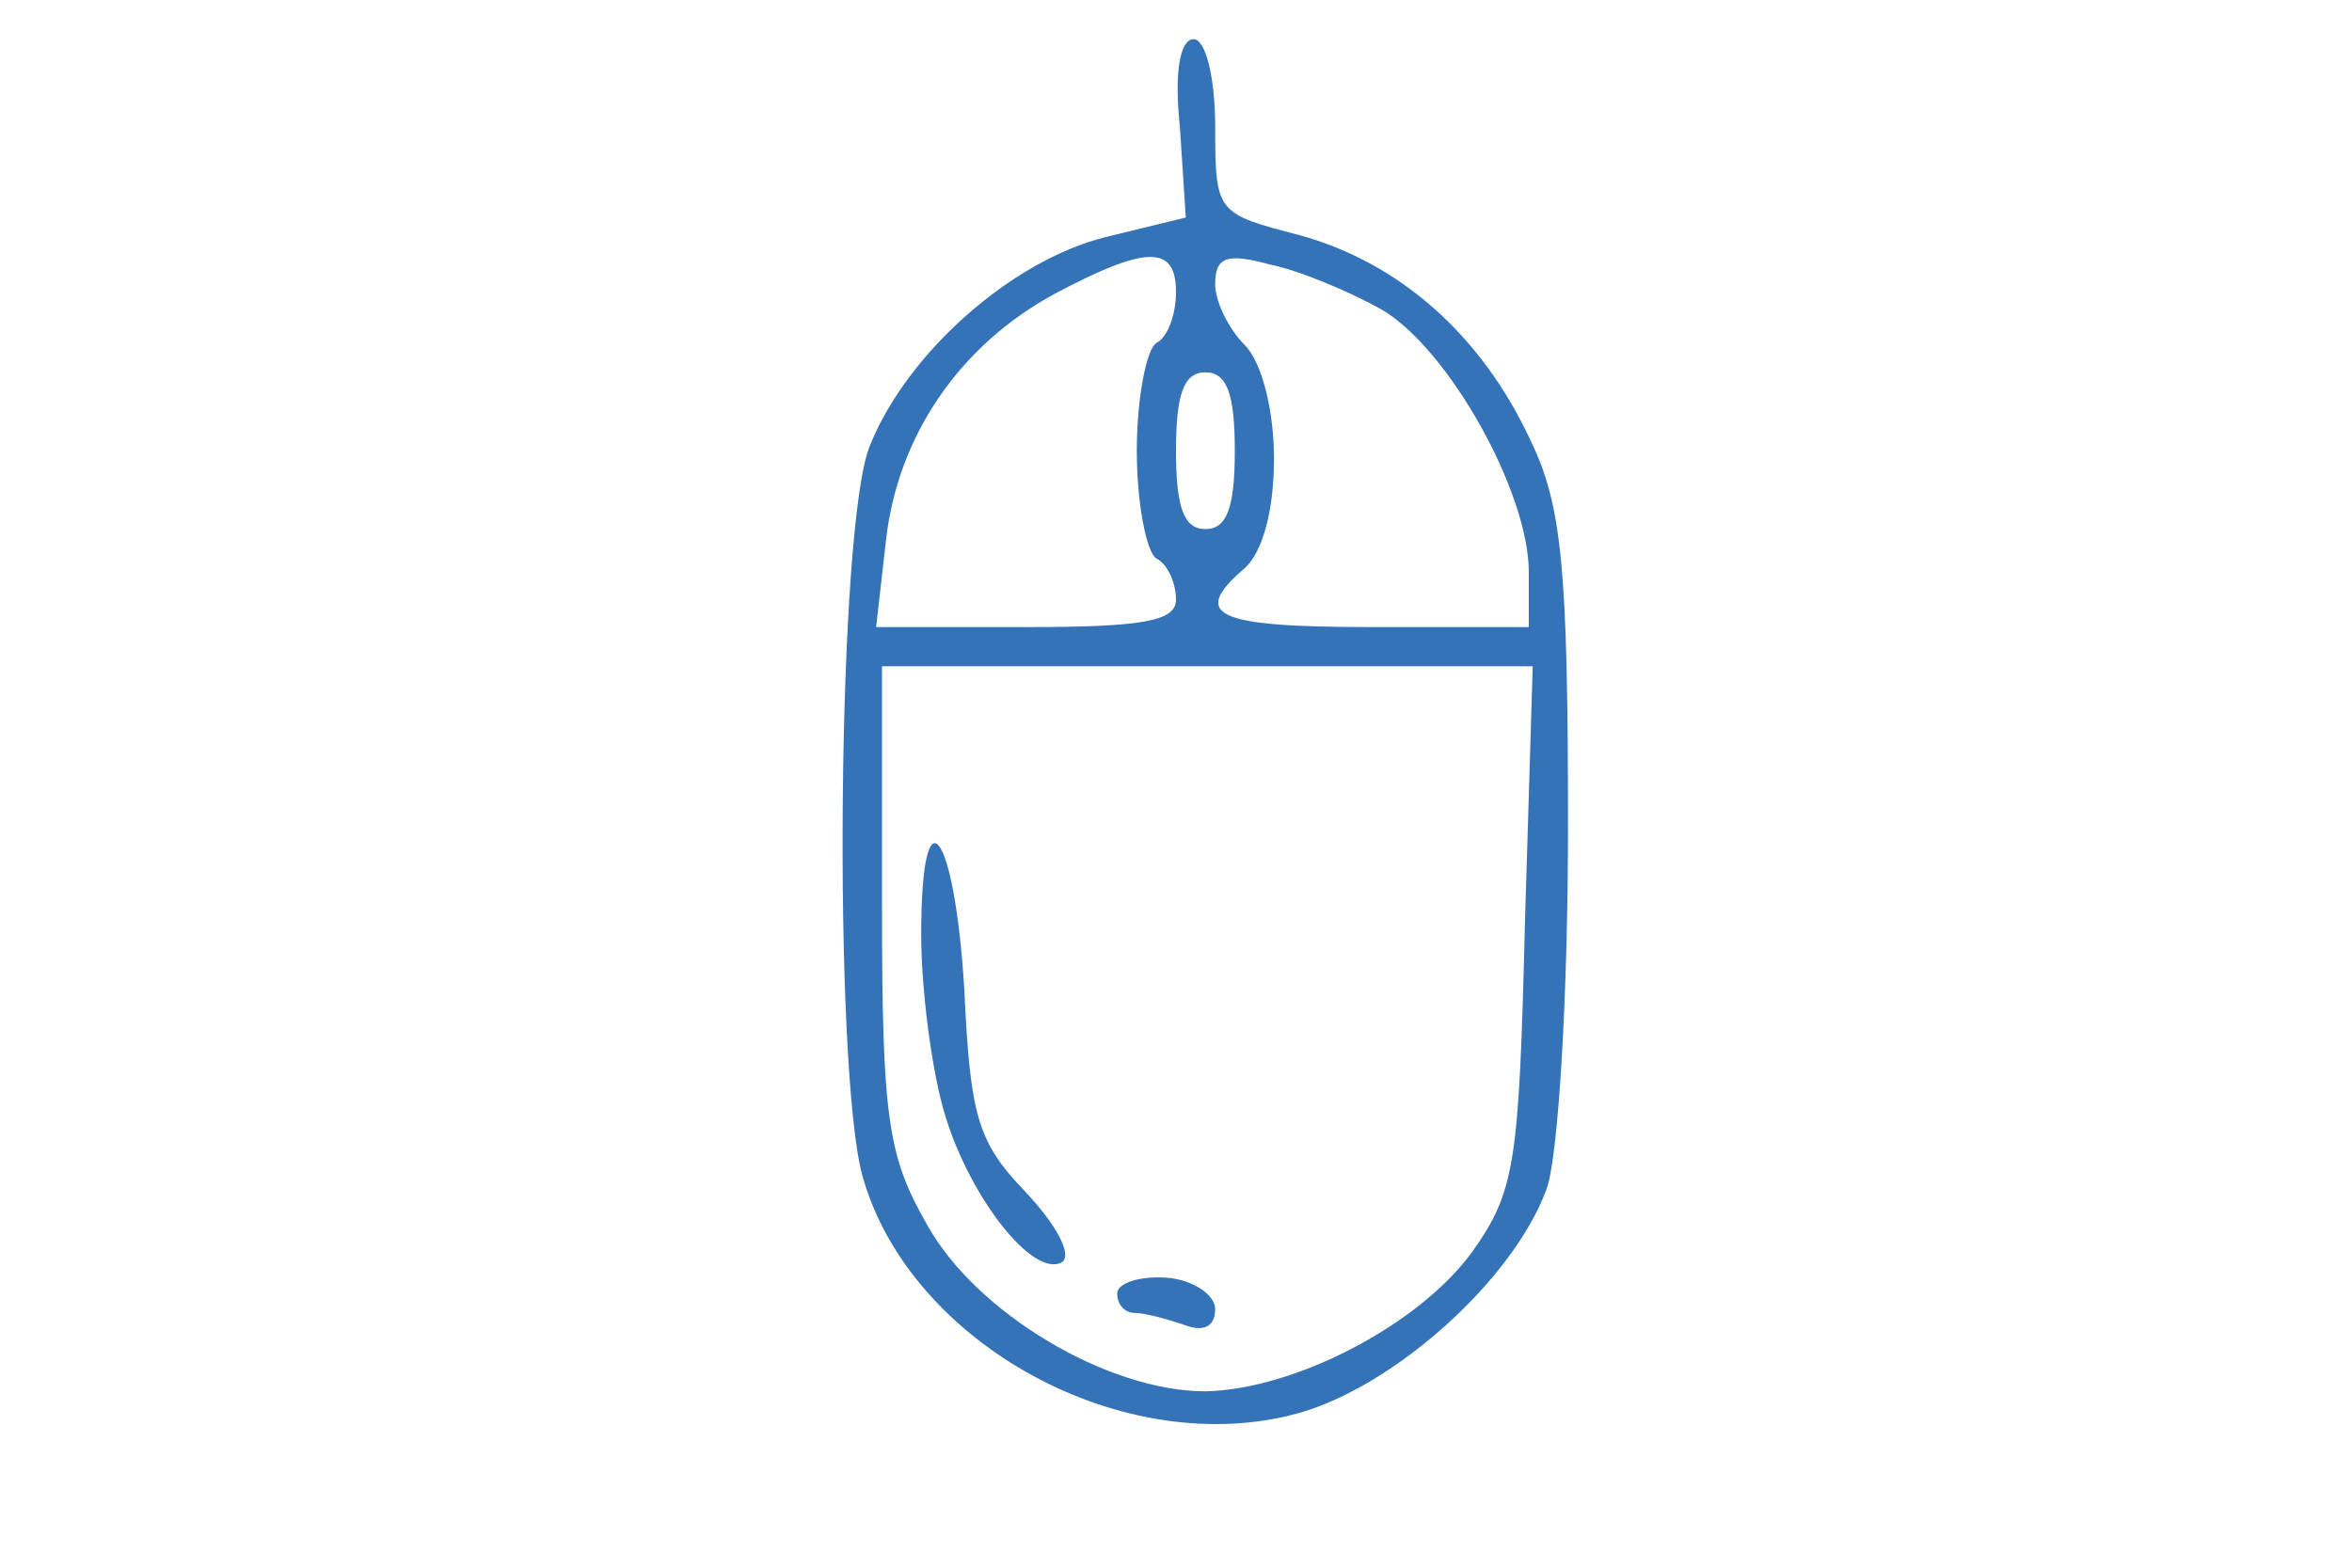 <?xml version="1.0" standalone="no"?>
<!DOCTYPE svg PUBLIC "-//W3C//DTD SVG 20010904//EN"
 "http://www.w3.org/TR/2001/REC-SVG-20010904/DTD/svg10.dtd">
<svg version="1.0" xmlns="http://www.w3.org/2000/svg"
 width="120pt" height="80pt" viewBox="0 0 120 80"
 preserveAspectRatio="xMidYMid meet">
<g transform="translate(0,80) scale(0.1,-0.1)"
fill="#3573b9" stroke="none">
<path d="M602 735 l3 -46 -41 -10 c-48 -12 -101 -59 -120 -106 -17 -39 -19
-318 -4 -373 24 -86 134 -146 223 -121 49 14 109 68 126 114 6 16 11 98 11
185 0 131 -3 164 -19 197 -25 54 -67 91 -118 105 -42 11 -43 11 -43 55 0 26
-5 45 -11 45 -7 0 -10 -17 -7 -45z m-2 -84 c0 -11 -4 -23 -10 -26 -5 -3 -10
-28 -10 -55 0 -27 5 -52 10 -55 6 -3 10 -13 10 -21 0 -11 -17 -14 -76 -14
l-77 0 5 44 c6 54 38 100 86 126 47 25 62 25 62 1z m105 -9 c34 -20 75 -93 75
-134 l0 -28 -80 0 c-80 0 -93 6 -65 30 9 8 15 29 15 56 0 24 -6 49 -15 58 -8
8 -15 22 -15 31 0 14 6 16 28 10 15 -3 41 -14 57 -23z m-75 -72 c0 -29 -4 -40
-15 -40 -11 0 -15 11 -15 40 0 29 4 40 15 40 11 0 15 -11 15 -40z m148 -242
c-3 -122 -5 -136 -27 -167 -27 -37 -90 -70 -136 -71 -50 0 -117 40 -142 85
-20 35 -23 54 -23 163 l0 122 166 0 166 0 -4 -132z"/>
<path d="M470 323 c0 -27 5 -66 11 -88 12 -44 46 -88 61 -79 5 4 -3 19 -19 36
-24 25 -28 38 -31 103 -5 82 -22 104 -22 28z"/>
<path d="M570 140 c0 -6 4 -10 9 -10 5 0 16 -3 25 -6 10 -4 16 -1 16 8 0 7
-11 15 -25 16 -14 1 -25 -3 -25 -8z"/>
</g>
</svg>
